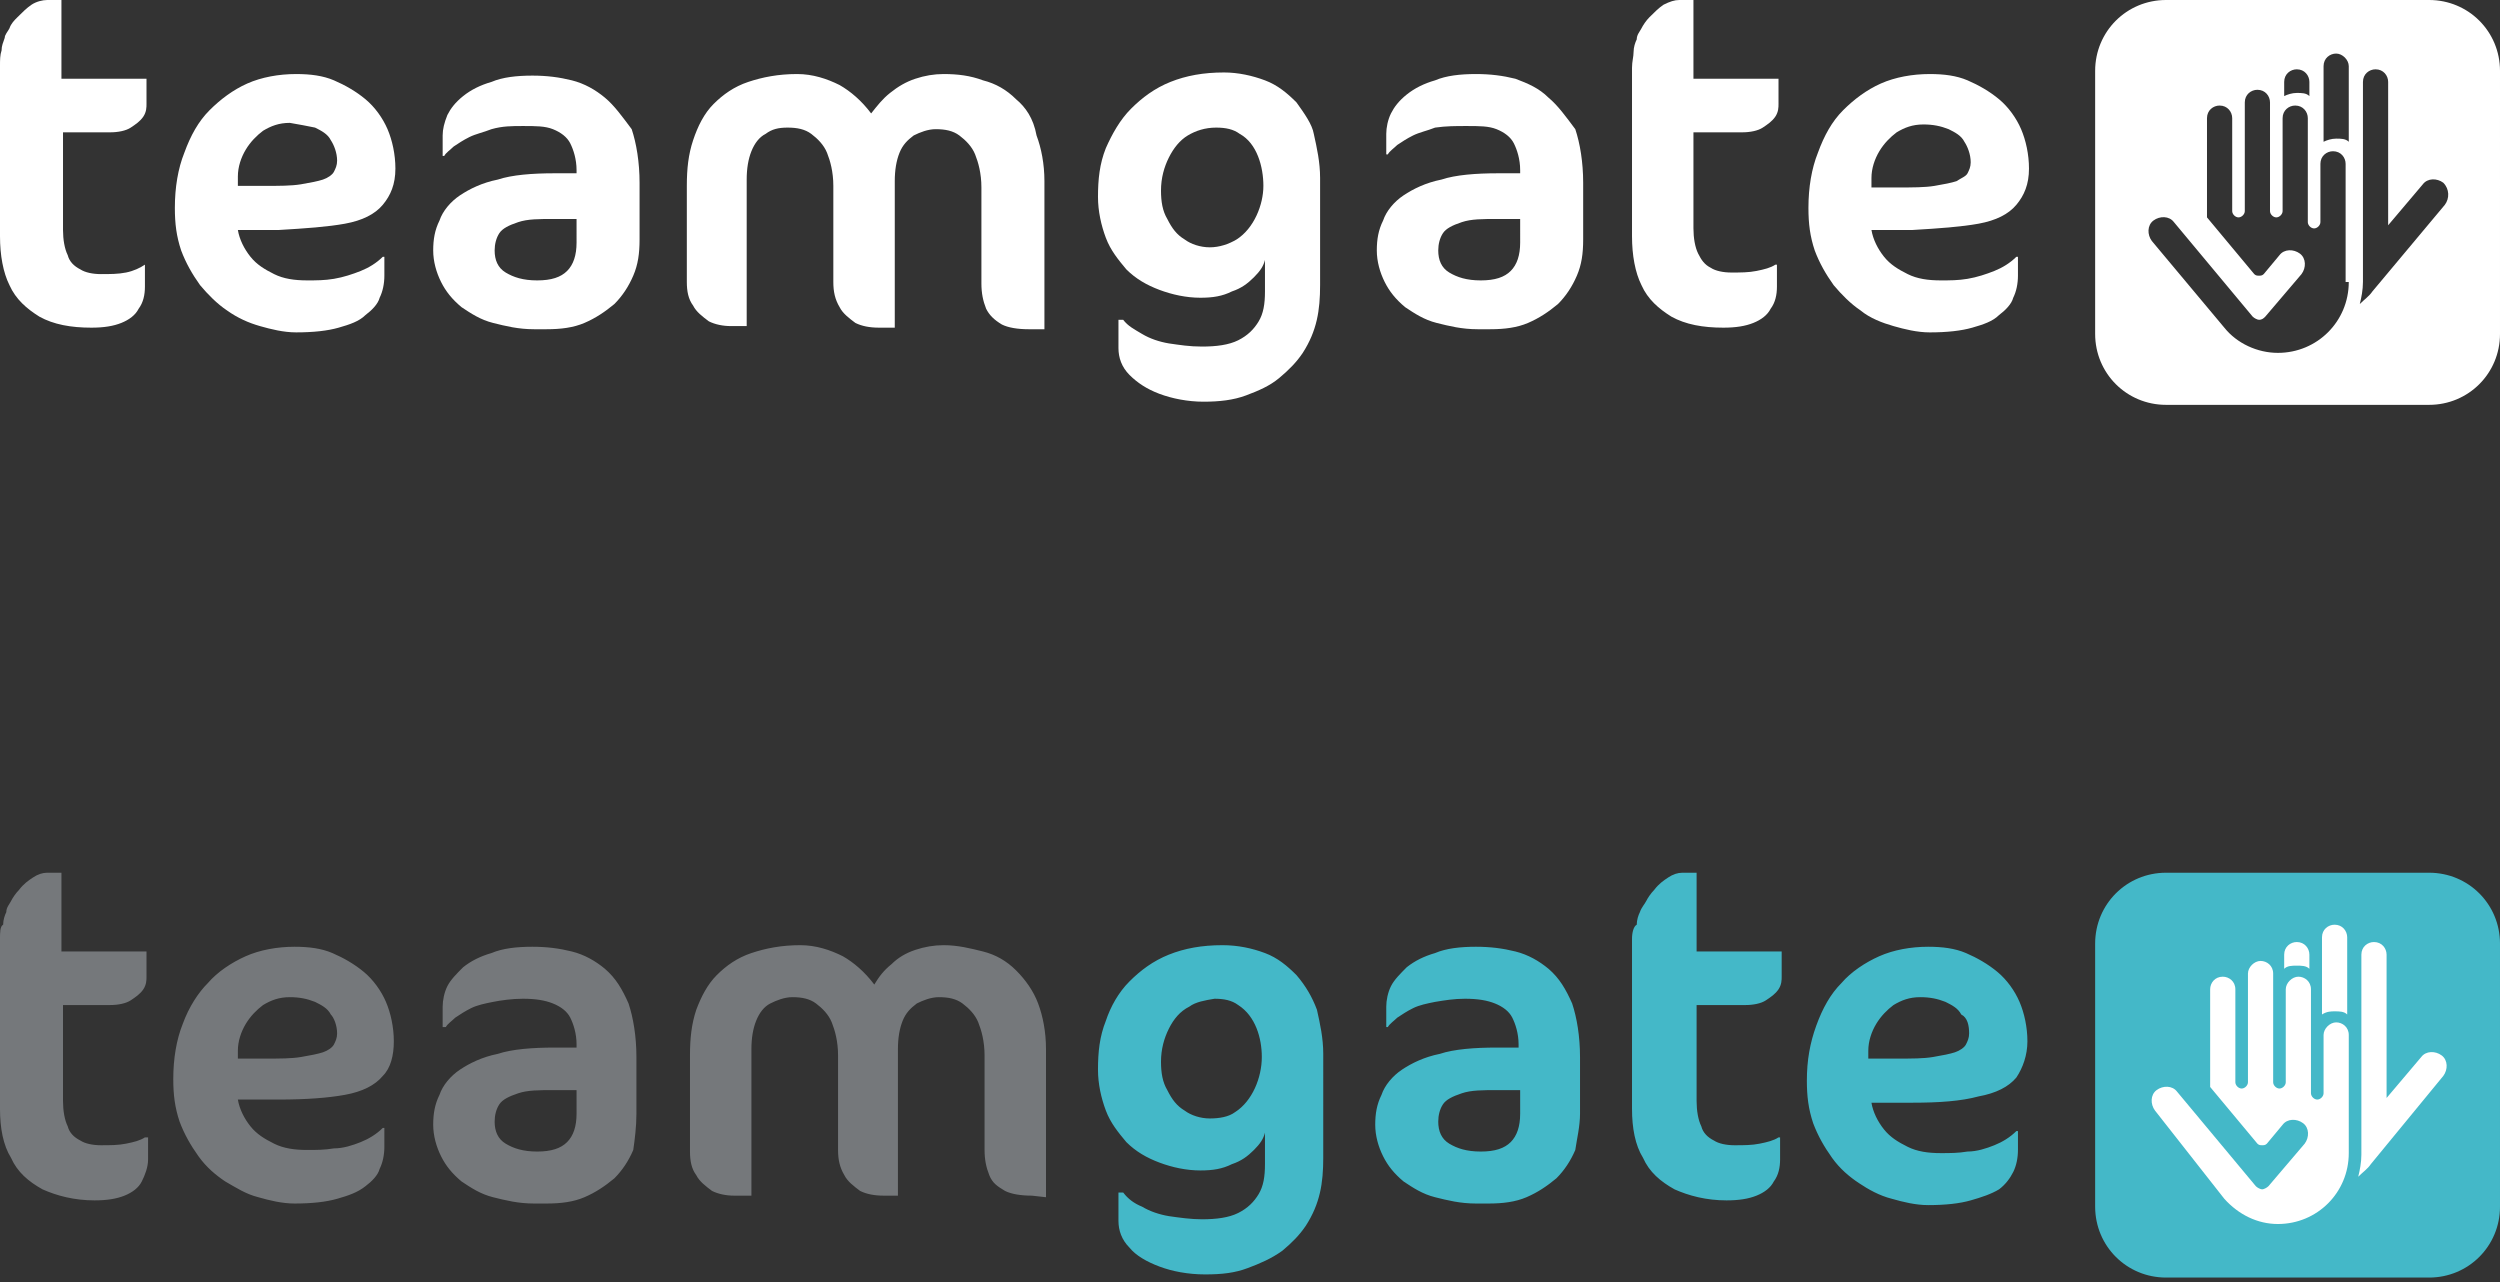 <?xml version="1.0" encoding="utf-8"?>
<!-- Generator: Adobe Illustrator 22.1.0, SVG Export Plug-In . SVG Version: 6.00 Build 0)  -->
<svg version="1.1" id="Layer_1" xmlns="http://www.w3.org/2000/svg" xmlns:xlink="http://www.w3.org/1999/xlink" x="0px" y="0px"
	 viewBox="0 0 158.7 81.4" style="enable-background:new 0 0 158.7 81.4;" xml:space="preserve">
<rect x="0" y="0" width="158.7" height="81.4" fill="#333333" stroke="none"/>
<style type="text/css">
	.st0{fill:#FFFFFF;}
	.st1{fill:#44B8C8;}
	.st2{fill:#75787B;}
</style>
<g>
	<path class="st0" d="M3.9,0H3C2.7,0,2.3,0.1,2,0.3S1.4,0.8,1.1,1.1C0.9,1.3,0.7,1.5,0.6,1.8C0.5,2,0.3,2.2,0.3,2.4
		C0.2,2.7,0.1,2.9,0.1,3.2C0,3.5,0,3.8,0,4.2V15c0,1.2,0.2,2.3,0.6,3.1c0.4,0.9,1.1,1.5,1.9,2c0.9,0.5,2,0.7,3.3,0.7
		c0.8,0,1.4-0.1,1.9-0.3c0.5-0.2,0.9-0.5,1.1-0.9c0.3-0.4,0.4-0.9,0.4-1.4v-1.4l0,0C8.9,17,8.5,17.2,8,17.3c-0.5,0.1-1,0.1-1.6,0.1
		c-0.5,0-1-0.1-1.3-0.3c-0.4-0.2-0.7-0.5-0.8-0.9c-0.2-0.4-0.3-1-0.3-1.6V8.4h3c0.5,0,1-0.1,1.3-0.3s0.6-0.4,0.8-0.7
		c0.2-0.3,0.2-0.6,0.2-0.8V5H3.9V0z"/>
	<path class="st0" d="M82.3,6.5c-0.6-0.6-1.2-1.1-2-1.4s-1.7-0.5-2.6-0.5c-1.3,0-2.4,0.2-3.4,0.6s-1.8,1-2.5,1.7s-1.2,1.6-1.6,2.5
		c-0.4,1-0.5,2-0.5,3.1c0,0.9,0.2,1.8,0.5,2.6s0.8,1.4,1.3,2c0.6,0.6,1.3,1,2.1,1.3c0.8,0.3,1.7,0.5,2.6,0.5c0.8,0,1.4-0.1,2-0.4
		c0.6-0.2,1-0.5,1.4-0.9s0.6-0.7,0.7-1.1v2c0,0.8-0.1,1.4-0.4,1.9s-0.7,0.9-1.3,1.2C78,21.9,77.2,22,76.3,22c-0.8,0-1.4-0.1-2.1-0.2
		c-0.6-0.1-1.2-0.3-1.7-0.6c-0.5-0.3-0.9-0.5-1.2-0.9H71v1.8c0,0.6,0.2,1.2,0.7,1.7s1.1,0.9,1.9,1.2c0.8,0.3,1.8,0.5,2.8,0.5
		s1.9-0.1,2.7-0.4c0.8-0.3,1.5-0.6,2.1-1.1s1.1-1,1.5-1.6c0.9-1.4,1.1-2.7,1.1-4.3v-6.8c0-1-0.2-1.9-0.4-2.8
		C83.3,7.9,82.8,7.2,82.3,6.5z M78.5,15.2c-0.5,0.3-1.1,0.5-1.7,0.5s-1.2-0.2-1.6-0.5c-0.5-0.3-0.8-0.7-1.1-1.3
		c-0.3-0.5-0.4-1.1-0.4-1.8c0-0.8,0.2-1.5,0.5-2.1c0.3-0.6,0.7-1.1,1.2-1.4c0.5-0.3,1.1-0.5,1.8-0.5c0.6,0,1.1,0.1,1.5,0.4
		c1.1,0.6,1.5,2.1,1.5,3.3C80.2,13,79.6,14.5,78.5,15.2z"/>
	<path class="st0" d="M64.5,6.3c-0.6-0.6-1.3-1-2.1-1.2c-0.8-0.3-1.6-0.4-2.5-0.4c-0.6,0-1.2,0.1-1.8,0.3c-0.6,0.2-1.1,0.5-1.6,0.9
		s-0.8,0.8-1.2,1.3c-0.6-0.8-1.3-1.4-2-1.8c-0.8-0.4-1.7-0.7-2.7-0.7c-1.2,0-2.2,0.2-3.1,0.5c-0.9,0.3-1.6,0.8-2.2,1.4
		c-0.6,0.6-1,1.4-1.3,2.3s-0.4,1.8-0.4,2.9v6.1c0,0.6,0.1,1.1,0.4,1.5c0.2,0.4,0.6,0.7,1,1c0.4,0.2,0.9,0.3,1.4,0.3h1v-9.3
		c0-0.7,0.1-1.3,0.3-1.8s0.5-0.9,0.9-1.1C49,8.2,49.4,8.1,50,8.1c0.6,0,1.1,0.1,1.5,0.4c0.4,0.3,0.8,0.7,1,1.2s0.4,1.2,0.4,2.1v6.1
		c0,0.6,0.1,1.1,0.4,1.6c0.2,0.4,0.6,0.7,1,1c0.4,0.2,0.9,0.3,1.5,0.3h1v-9.3c0-0.7,0.1-1.3,0.3-1.8s0.5-0.8,0.9-1.1
		c0.4-0.2,0.9-0.4,1.4-0.4c0.6,0,1.1,0.1,1.5,0.4c0.4,0.3,0.8,0.7,1,1.2s0.4,1.2,0.4,2.1V18c0,0.6,0.1,1.1,0.3,1.6
		c0.2,0.4,0.5,0.7,1,1c0.4,0.2,1,0.3,1.7,0.3h1v-9.4c0-1.1-0.2-2.1-0.5-2.9C65.6,7.5,65.1,6.8,64.5,6.3z"/>
	<path class="st0" d="M38.4,6.2c-0.6-0.5-1.3-0.9-2.1-1.1s-1.6-0.3-2.5-0.3c-1,0-1.9,0.1-2.6,0.4c-0.7,0.2-1.3,0.5-1.8,0.9
		s-0.8,0.8-1,1.2c-0.2,0.5-0.3,0.9-0.3,1.3v1.3h0.1c0.1-0.2,0.4-0.4,0.6-0.6c0.3-0.2,0.6-0.4,1-0.6c0.4-0.2,0.9-0.3,1.4-0.5
		C31.9,8,32.5,8,33.2,8c0.8,0,1.4,0,1.9,0.2s0.9,0.5,1.1,0.9c0.2,0.4,0.4,1,0.4,1.7V11h-1.4c-1.4,0-2.7,0.1-3.6,0.4
		c-1,0.2-1.8,0.6-2.4,1s-1.1,1-1.3,1.6c-0.3,0.6-0.4,1.2-0.4,1.9s0.2,1.4,0.5,2c0.3,0.6,0.7,1.1,1.3,1.6c0.6,0.4,1.2,0.8,2,1
		c0.8,0.2,1.6,0.4,2.6,0.4h0.8c0.9,0,1.7-0.1,2.4-0.4s1.3-0.7,1.9-1.2c0.5-0.5,0.9-1.1,1.2-1.8c0.3-0.7,0.4-1.4,0.4-2.3v-3.6
		c0-1.3-0.2-2.5-0.5-3.4C39.5,7.4,39,6.7,38.4,6.2z M36.6,15.4c0,0.8-0.2,1.4-0.6,1.8c-0.4,0.4-1,0.6-1.9,0.6s-1.5-0.2-2-0.5
		s-0.7-0.8-0.7-1.4c0-0.4,0.1-0.8,0.3-1.1c0.2-0.3,0.6-0.5,1.2-0.7c0.6-0.2,1.3-0.2,2.3-0.2h1.4V15.4z"/>
	<path class="st0" d="M21.9,14.2c1.1-0.2,1.9-0.6,2.4-1.2c0.5-0.6,0.8-1.3,0.8-2.3c0-0.9-0.2-1.8-0.5-2.5s-0.8-1.4-1.4-1.9
		s-1.3-0.9-2-1.2s-1.5-0.4-2.4-0.4c-1.1,0-2.2,0.2-3.1,0.6S14,6.3,13.3,7s-1.2,1.6-1.6,2.7c-0.4,1-0.6,2.2-0.6,3.5
		c0,1,0.1,1.8,0.4,2.7c0.3,0.8,0.7,1.5,1.2,2.2c0.5,0.6,1.1,1.2,1.7,1.6c0.7,0.5,1.4,0.8,2.1,1s1.5,0.4,2.3,0.4c1.1,0,2-0.1,2.7-0.3
		c0.7-0.2,1.3-0.4,1.7-0.8c0.4-0.3,0.8-0.7,0.9-1.1c0.2-0.4,0.3-0.9,0.3-1.4v-1.2h-0.1c-0.4,0.4-0.9,0.7-1.4,0.9
		c-0.5,0.2-1.1,0.4-1.7,0.5s-1.1,0.1-1.7,0.1c-0.8,0-1.5-0.1-2.1-0.4s-1.1-0.6-1.5-1.1s-0.7-1.1-0.8-1.7h2.6
		C19.4,14.5,20.8,14.4,21.9,14.2z M15.1,11.7v-0.5c0-0.6,0.2-1.2,0.5-1.7s0.7-0.9,1.1-1.2c0.5-0.3,1-0.5,1.7-0.5
		C19,7.9,19.5,8,20,8.1c0.4,0.2,0.8,0.4,1,0.8c0.2,0.3,0.4,0.8,0.4,1.3c0,0.3-0.1,0.5-0.2,0.7s-0.4,0.4-0.7,0.5
		c-0.3,0.1-0.8,0.2-1.4,0.3s-1.4,0.1-2.3,0.1h-1.7V11.7z"/>
	<path class="st0" d="M98.3,6.2C97.7,5.6,97,5.3,96.2,5c-0.8-0.2-1.6-0.3-2.5-0.3c-1,0-1.9,0.1-2.6,0.4c-0.7,0.2-1.3,0.5-1.8,0.9
		s-0.8,0.8-1,1.2C88.1,7.6,88,8.1,88,8.5v1.3h0.1c0.1-0.2,0.4-0.4,0.6-0.6c0.3-0.2,0.6-0.4,1-0.6c0.4-0.2,0.9-0.3,1.4-0.5
		C91.8,8,92.4,8,93.1,8c0.8,0,1.4,0,1.9,0.2s0.9,0.5,1.1,0.9s0.4,1,0.4,1.7V11h-1.4c-1.4,0-2.7,0.1-3.6,0.4c-1,0.2-1.8,0.6-2.4,1
		s-1.1,1-1.3,1.6c-0.3,0.6-0.4,1.2-0.4,1.9s0.2,1.4,0.5,2c0.3,0.6,0.7,1.1,1.3,1.6c0.6,0.4,1.2,0.8,2,1s1.6,0.4,2.6,0.4h0.8
		c0.9,0,1.7-0.1,2.4-0.4c0.7-0.3,1.3-0.7,1.9-1.2c0.5-0.5,0.9-1.1,1.2-1.8c0.3-0.7,0.4-1.4,0.4-2.3v-3.6c0-1.3-0.2-2.5-0.5-3.4
		C99.4,7.4,98.9,6.7,98.3,6.2z M96.5,15.4c0,0.8-0.2,1.4-0.6,1.8s-1,0.6-1.9,0.6s-1.5-0.2-2-0.5s-0.7-0.8-0.7-1.4
		c0-0.4,0.1-0.8,0.3-1.1c0.2-0.3,0.6-0.5,1.2-0.7s1.3-0.2,2.3-0.2h1.4C96.5,13.9,96.5,15.4,96.5,15.4z"/>
	<path class="st0" d="M125.6,14.2c1.1-0.2,1.9-0.6,2.4-1.2c0.5-0.6,0.8-1.3,0.8-2.3c0-0.9-0.2-1.8-0.5-2.5s-0.8-1.4-1.4-1.9
		s-1.3-0.9-2-1.2s-1.5-0.4-2.4-0.4c-1.1,0-2.2,0.2-3.1,0.6s-1.7,1-2.4,1.7c-0.7,0.7-1.2,1.6-1.6,2.7c-0.4,1-0.6,2.2-0.6,3.5
		c0,1,0.1,1.8,0.4,2.7c0.3,0.8,0.7,1.5,1.2,2.2c0.5,0.6,1.1,1.2,1.7,1.6c0.6,0.5,1.4,0.8,2.1,1s1.5,0.4,2.3,0.4c1.1,0,2-0.1,2.7-0.3
		c0.7-0.2,1.3-0.4,1.7-0.8c0.4-0.3,0.8-0.7,0.9-1.1c0.2-0.4,0.3-0.9,0.3-1.4v-1.2H128c-0.4,0.4-0.9,0.7-1.4,0.9
		c-0.5,0.2-1.1,0.4-1.7,0.5s-1.1,0.1-1.7,0.1c-0.8,0-1.5-0.1-2.1-0.4s-1.1-0.6-1.5-1.1s-0.7-1.1-0.8-1.7h2.6
		C123.1,14.5,124.5,14.4,125.6,14.2z M118.8,11.8v-0.5c0-0.6,0.2-1.2,0.5-1.7s0.7-0.9,1.1-1.2c0.5-0.3,1-0.5,1.7-0.5
		c0.6,0,1.1,0.1,1.6,0.3c0.4,0.2,0.8,0.4,1,0.8c0.2,0.3,0.4,0.8,0.4,1.3c0,0.3-0.1,0.5-0.2,0.7s-0.4,0.3-0.7,0.5
		c-0.3,0.1-0.8,0.2-1.4,0.3s-1.4,0.1-2.3,0.1h-1.7V11.8z"/>
	<path class="st0" d="M107.5,0h-0.9c-0.3,0-0.6,0.1-1,0.3c-0.3,0.2-0.6,0.5-0.9,0.8c-0.2,0.2-0.4,0.5-0.5,0.7s-0.3,0.4-0.3,0.7
		c-0.1,0.2-0.2,0.5-0.2,0.8s-0.1,0.6-0.1,1V15c0,1.2,0.2,2.3,0.6,3.1c0.4,0.9,1.1,1.5,1.9,2c0.9,0.5,2,0.7,3.3,0.7
		c0.8,0,1.4-0.1,1.9-0.3c0.5-0.2,0.9-0.5,1.1-0.9c0.3-0.4,0.4-0.9,0.4-1.4v-1.4h-0.1c-0.3,0.2-0.7,0.3-1.2,0.4s-1,0.1-1.6,0.1
		c-0.5,0-1-0.1-1.3-0.3c-0.4-0.2-0.6-0.5-0.8-0.9c-0.2-0.4-0.3-1-0.3-1.6V8.4h3.1c0.5,0,1-0.1,1.3-0.3s0.6-0.4,0.8-0.7
		c0.2-0.3,0.2-0.6,0.2-0.8V5h-5.4V0z"/>
	<path class="st0" d="M154.2,0h-16.7C135,0,133,2,133,4.5v16.7c0,2.5,2,4.5,4.5,4.5h16.7c2.5,0,4.5-2,4.5-4.5V4.5
		C158.7,2,156.7,0,154.2,0z M145,5.2c0-0.5,0.4-0.8,0.8-0.8c0.5,0,0.8,0.4,0.8,0.8v0.9c-0.2-0.2-0.5-0.2-0.8-0.2S145.2,6,145,6.1
		V5.2z M149.1,17.9c0,2.5-2,4.5-4.5,4.5c-1.3,0-2.6-0.6-3.4-1.6l-4.6-5.5c-0.3-0.4-0.3-1,0.1-1.3c0.4-0.3,1-0.3,1.3,0.1l5,6
		c0.1,0.1,0.3,0.2,0.4,0.2c0.2,0,0.3-0.1,0.4-0.2l2.3-2.7c0.3-0.4,0.3-1-0.1-1.3c-0.4-0.3-1-0.3-1.3,0.1l-1,1.2
		c-0.1,0.1-0.2,0.1-0.3,0.1s-0.2,0-0.3-0.1l-3-3.6V7.5c0-0.5,0.4-0.8,0.8-0.8c0.5,0,0.8,0.4,0.8,0.8v5.9c0,0.2,0.2,0.4,0.4,0.4
		s0.4-0.2,0.4-0.4V6.5c0-0.5,0.4-0.8,0.8-0.8c0.5,0,0.8,0.4,0.8,0.8v6.9c0,0.2,0.2,0.4,0.4,0.4s0.4-0.2,0.4-0.4V7.5
		c0-0.5,0.4-0.8,0.8-0.8c0.5,0,0.8,0.4,0.8,0.8v6.6c0,0.2,0.2,0.4,0.4,0.4s0.4-0.2,0.4-0.4v-3.7c0-0.5,0.4-0.8,0.8-0.8
		c0.5,0,0.8,0.4,0.8,0.8v7.5H149.1z M149.1,9c-0.2-0.2-0.5-0.2-0.8-0.2s-0.6,0.1-0.8,0.2V4.2c0-0.5,0.4-0.8,0.8-0.8s0.8,0.4,0.8,0.8
		V9z M155.2,13l-4.6,5.5c-0.2,0.3-0.5,0.5-0.8,0.8c0.1-0.4,0.2-0.9,0.2-1.4V5.2c0-0.5,0.4-0.8,0.8-0.8c0.5,0,0.8,0.4,0.8,0.8v9.1
		l2.2-2.6c0.3-0.4,0.9-0.4,1.3-0.1C155.5,12,155.5,12.6,155.2,13z"/>
</g>
<g>
	<path class="st1" d="M103.6,59.6v10.8c0,1.2,0.2,2.3,0.7,3.1c0.4,0.9,1.1,1.5,2,2c0.9,0.4,2,0.7,3.3,0.7c0.8,0,1.4-0.1,1.9-0.3
		c0.5-0.2,0.9-0.5,1.1-0.9c0.3-0.4,0.4-0.9,0.4-1.4v-1.4h-0.1c-0.3,0.2-0.7,0.3-1.2,0.4c-0.5,0.1-1,0.1-1.6,0.1
		c-0.5,0-1-0.1-1.3-0.3c-0.4-0.2-0.7-0.5-0.8-0.9c-0.2-0.4-0.3-1-0.3-1.6v-6.1h3.1c0.5,0,1-0.1,1.3-0.3c0.3-0.2,0.6-0.4,0.8-0.7
		c0.2-0.3,0.2-0.6,0.2-0.8v-1.6h-5.4v-5h-0.9c-0.3,0-0.6,0.1-0.9,0.3c-0.3,0.2-0.6,0.4-0.9,0.8c-0.2,0.2-0.4,0.5-0.5,0.7
		c-0.1,0.2-0.3,0.4-0.4,0.7c-0.1,0.2-0.2,0.5-0.2,0.8C103.7,58.8,103.6,59.2,103.6,59.6L103.6,59.6z M100.3,70.7v-3.6
		c0-1.3-0.2-2.5-0.5-3.4c-0.4-0.9-0.8-1.6-1.5-2.2c-0.6-0.5-1.3-0.9-2.1-1.1c-0.8-0.2-1.6-0.3-2.5-0.3c-1,0-1.9,0.1-2.6,0.4
		c-0.7,0.2-1.3,0.5-1.8,0.9c-0.4,0.4-0.8,0.8-1,1.2C88.1,63,88,63.5,88,63.9v1.3h0.1c0.1-0.2,0.4-0.4,0.6-0.6c0.3-0.2,0.6-0.4,1-0.6
		c0.4-0.2,0.9-0.3,1.4-0.4c0.6-0.1,1.2-0.2,1.9-0.2c0.8,0,1.4,0.1,1.9,0.3c0.5,0.2,0.9,0.5,1.1,0.9c0.2,0.4,0.4,1,0.4,1.7v0.2h-1.4
		c-1.4,0-2.7,0.1-3.6,0.4c-1,0.2-1.8,0.6-2.4,1c-0.6,0.4-1.1,1-1.3,1.6c-0.3,0.6-0.4,1.2-0.4,1.9c0,0.7,0.2,1.4,0.5,2
		c0.3,0.6,0.7,1.1,1.3,1.6c0.6,0.4,1.2,0.8,2,1c0.8,0.2,1.6,0.4,2.6,0.4h0.8c0.9,0,1.7-0.1,2.4-0.4c0.7-0.3,1.3-0.7,1.9-1.2
		c0.5-0.5,0.9-1.1,1.2-1.8C100.1,72.3,100.3,71.5,100.3,70.7L100.3,70.7z M96.5,70.7c0,0.8-0.2,1.4-0.6,1.8c-0.4,0.4-1,0.6-1.9,0.6
		c-0.9,0-1.5-0.2-2-0.5s-0.7-0.8-0.7-1.4c0-0.4,0.1-0.8,0.3-1.1c0.2-0.3,0.6-0.5,1.2-0.7c0.6-0.2,1.3-0.2,2.3-0.2h1.4L96.5,70.7
		L96.5,70.7z M84,66.9c0-1-0.2-1.9-0.4-2.8c-0.3-0.8-0.7-1.5-1.3-2.2c-0.6-0.6-1.2-1.1-2-1.4c-0.8-0.3-1.7-0.5-2.7-0.5
		c-1.3,0-2.4,0.2-3.4,0.6c-1,0.4-1.8,1-2.5,1.7c-0.7,0.7-1.2,1.6-1.5,2.5c-0.4,1-0.5,2-0.5,3.1c0,0.9,0.2,1.8,0.5,2.6
		c0.3,0.8,0.8,1.4,1.3,2c0.6,0.6,1.3,1,2.1,1.3c0.8,0.3,1.7,0.5,2.6,0.5c0.8,0,1.4-0.1,2-0.4c0.6-0.2,1-0.5,1.4-0.9s0.6-0.7,0.7-1.1
		v2c0,0.8-0.1,1.4-0.4,1.9c-0.3,0.5-0.7,0.9-1.3,1.2c-0.6,0.3-1.4,0.4-2.3,0.4c-0.7,0-1.4-0.1-2.1-0.2c-0.6-0.1-1.2-0.3-1.7-0.6
		c-0.5-0.2-0.9-0.5-1.2-0.9H71v1.8c0,0.6,0.2,1.2,0.7,1.7c0.4,0.5,1.1,0.9,1.9,1.2c0.8,0.3,1.8,0.5,2.9,0.5s1.9-0.1,2.7-0.4
		c0.8-0.3,1.5-0.6,2.2-1.1c0.6-0.5,1.1-1,1.5-1.6c0.9-1.4,1.1-2.7,1.1-4.3L84,66.9L84,66.9z M77.1,63.4c0.6,0,1.1,0.1,1.5,0.4
		c1.1,0.7,1.5,2.1,1.5,3.3c0,1.3-0.6,2.8-1.7,3.5C78,70.9,77.4,71,76.8,71c-0.6,0-1.2-0.2-1.6-0.5c-0.5-0.3-0.8-0.7-1.1-1.3
		c-0.3-0.5-0.4-1.1-0.4-1.8c0-0.8,0.2-1.5,0.5-2.1c0.3-0.6,0.7-1.1,1.3-1.4C75.9,63.6,76.5,63.5,77.1,63.4L77.1,63.4z M128.7,66.1
		c0-0.9-0.2-1.8-0.5-2.5c-0.3-0.7-0.8-1.4-1.4-1.9c-0.6-0.5-1.3-0.9-2-1.2c-0.7-0.3-1.5-0.4-2.4-0.4c-1.1,0-2.2,0.2-3.1,0.6
		c-0.9,0.4-1.8,1-2.4,1.7c-0.7,0.7-1.2,1.6-1.6,2.7c-0.4,1.1-0.6,2.2-0.6,3.5c0,1,0.1,1.8,0.4,2.7c0.3,0.8,0.7,1.5,1.2,2.2
		s1.1,1.2,1.7,1.6s1.3,0.8,2.1,1c0.7,0.2,1.5,0.4,2.3,0.4c1.1,0,2-0.1,2.7-0.3c0.7-0.2,1.3-0.4,1.8-0.7c0.4-0.3,0.7-0.7,0.9-1.1
		c0.2-0.4,0.3-0.9,0.3-1.4v-1.2h-0.1c-0.4,0.4-0.9,0.7-1.4,0.9c-0.5,0.2-1.1,0.4-1.7,0.4c-0.6,0.1-1.1,0.1-1.7,0.1
		c-0.8,0-1.5-0.1-2.1-0.4c-0.6-0.3-1.1-0.6-1.5-1.1c-0.4-0.5-0.7-1.1-0.8-1.7h2.6c1.7,0,3.1-0.1,4.2-0.4c1.1-0.2,1.9-0.6,2.4-1.2
		C128.4,67.8,128.7,67,128.7,66.1L128.7,66.1z M125,65.6c0,0.3-0.1,0.5-0.2,0.7c-0.1,0.2-0.4,0.4-0.7,0.5c-0.3,0.1-0.8,0.2-1.4,0.3
		c-0.6,0.1-1.3,0.1-2.3,0.1h-1.8l0-0.5c0-0.6,0.2-1.2,0.5-1.7c0.3-0.5,0.7-0.9,1.1-1.2c0.5-0.3,1-0.5,1.7-0.5c0.6,0,1.1,0.1,1.6,0.3
		c0.4,0.2,0.8,0.4,1,0.8C124.9,64.6,125,65.1,125,65.6z"/>
	<path class="st2" d="M0,59.6v10.8c0,1.2,0.2,2.3,0.7,3.1c0.4,0.9,1.1,1.5,2,2c0.9,0.4,2,0.7,3.3,0.7c0.8,0,1.4-0.1,1.9-0.3
		s0.9-0.5,1.1-0.9s0.4-0.9,0.4-1.4v-1.4H9.2c-0.3,0.2-0.7,0.3-1.2,0.4c-0.5,0.1-1,0.1-1.6,0.1c-0.5,0-1-0.1-1.3-0.3
		c-0.4-0.2-0.7-0.5-0.8-0.9c-0.2-0.4-0.3-1-0.3-1.6v-6.1H7c0.5,0,1-0.1,1.3-0.3c0.3-0.2,0.6-0.4,0.8-0.7c0.2-0.3,0.2-0.6,0.2-0.8
		v-1.6H3.9v-5H3c-0.3,0-0.6,0.1-0.9,0.3c-0.3,0.2-0.6,0.4-0.9,0.8c-0.2,0.2-0.4,0.5-0.5,0.7s-0.3,0.4-0.3,0.7
		c-0.1,0.2-0.2,0.5-0.2,0.8C0,58.8,0,59.2,0,59.6L0,59.6z M66.4,76v-9.4c0-1.1-0.2-2.1-0.5-2.9c-0.3-0.8-0.8-1.5-1.4-2.1
		c-0.6-0.6-1.3-1-2.1-1.2S60.8,60,59.9,60c-0.6,0-1.2,0.1-1.8,0.3c-0.6,0.2-1.1,0.5-1.5,0.9c-0.5,0.4-0.8,0.8-1.1,1.3
		c-0.6-0.8-1.3-1.4-2-1.8c-0.8-0.4-1.7-0.7-2.7-0.7c-1.2,0-2.2,0.2-3.1,0.5c-0.9,0.3-1.6,0.8-2.2,1.4c-0.6,0.6-1,1.4-1.3,2.2
		c-0.3,0.9-0.4,1.8-0.4,2.9v6.1c0,0.6,0.1,1.1,0.4,1.5c0.2,0.4,0.6,0.7,1,1c0.4,0.2,0.9,0.3,1.4,0.3h1.1v-9.3c0-0.7,0.1-1.3,0.3-1.8
		c0.2-0.5,0.5-0.9,0.9-1.1s0.9-0.4,1.4-0.4c0.6,0,1.1,0.1,1.5,0.4c0.4,0.3,0.8,0.7,1,1.2c0.2,0.5,0.4,1.2,0.4,2.1v6
		c0,0.6,0.1,1.1,0.4,1.6c0.2,0.4,0.6,0.7,1,1c0.4,0.2,0.9,0.3,1.5,0.3H57v-9.3c0-0.7,0.1-1.3,0.3-1.8c0.2-0.5,0.5-0.8,0.9-1.1
		c0.4-0.2,0.9-0.4,1.4-0.4c0.6,0,1.1,0.1,1.5,0.4c0.4,0.3,0.8,0.7,1,1.2c0.2,0.5,0.4,1.2,0.4,2.1v6c0,0.6,0.1,1.1,0.3,1.6
		s0.5,0.7,1,1c0.4,0.2,1,0.3,1.7,0.3L66.4,76L66.4,76z M40.4,70.7v-3.6c0-1.3-0.2-2.5-0.5-3.4c-0.4-0.9-0.8-1.6-1.5-2.2
		c-0.6-0.5-1.3-0.9-2.1-1.1c-0.8-0.2-1.6-0.3-2.5-0.3c-1,0-1.9,0.1-2.6,0.4c-0.7,0.2-1.3,0.5-1.8,0.9c-0.4,0.4-0.8,0.8-1,1.2
		c-0.2,0.4-0.3,0.9-0.3,1.3v1.3h0.2c0.1-0.2,0.4-0.4,0.6-0.6c0.3-0.2,0.6-0.4,1-0.6c0.4-0.2,0.9-0.3,1.4-0.4
		c0.5-0.1,1.2-0.2,1.9-0.2c0.8,0,1.4,0.1,1.9,0.3c0.5,0.2,0.9,0.5,1.1,0.9c0.2,0.4,0.4,1,0.4,1.7v0.2h-1.4c-1.4,0-2.7,0.1-3.6,0.4
		c-1,0.2-1.8,0.6-2.4,1c-0.6,0.4-1.1,1-1.3,1.6c-0.3,0.6-0.4,1.2-0.4,1.9c0,0.7,0.2,1.4,0.5,2c0.3,0.6,0.7,1.1,1.3,1.6
		c0.6,0.4,1.2,0.8,2,1c0.8,0.2,1.6,0.4,2.6,0.4h0.8c0.9,0,1.7-0.1,2.4-0.4c0.7-0.3,1.3-0.7,1.9-1.2c0.5-0.5,0.9-1.1,1.2-1.8
		C40.3,72.3,40.4,71.5,40.4,70.7L40.4,70.7z M36.6,70.7c0,0.8-0.2,1.4-0.6,1.8c-0.4,0.4-1,0.6-1.9,0.6c-0.9,0-1.5-0.2-2-0.5
		c-0.5-0.3-0.7-0.8-0.7-1.4c0-0.4,0.1-0.8,0.3-1.1c0.2-0.3,0.6-0.5,1.2-0.7c0.6-0.2,1.3-0.2,2.3-0.2h1.4L36.6,70.7L36.6,70.7z
		 M25,66.1c0-0.9-0.2-1.8-0.5-2.5c-0.3-0.7-0.8-1.4-1.4-1.9c-0.6-0.5-1.3-0.9-2-1.2c-0.7-0.3-1.5-0.4-2.4-0.4
		c-1.1,0-2.2,0.2-3.1,0.6c-0.9,0.4-1.8,1-2.4,1.7C12.6,63,12,63.9,11.6,65c-0.4,1-0.6,2.2-0.6,3.5c0,1,0.1,1.8,0.4,2.7
		c0.3,0.8,0.7,1.5,1.2,2.2c0.5,0.7,1.1,1.2,1.7,1.6c0.7,0.4,1.3,0.8,2.1,1c0.7,0.2,1.5,0.4,2.3,0.4c1.1,0,2-0.1,2.7-0.3
		c0.7-0.2,1.3-0.4,1.8-0.8c0.4-0.3,0.8-0.7,0.9-1.1c0.2-0.4,0.3-0.9,0.3-1.4v-1.2h-0.1c-0.4,0.4-0.9,0.7-1.4,0.9
		c-0.5,0.2-1.1,0.4-1.7,0.4c-0.6,0.1-1.1,0.1-1.7,0.1c-0.8,0-1.5-0.1-2.1-0.4c-0.6-0.3-1.1-0.6-1.5-1.1c-0.4-0.5-0.7-1.1-0.8-1.7
		h2.6c1.7,0,3.1-0.1,4.2-0.3c1.1-0.2,1.9-0.6,2.4-1.2C24.8,67.8,25,67,25,66.1L25,66.1z M21.4,65.6c0,0.3-0.1,0.5-0.2,0.7
		c-0.1,0.2-0.4,0.4-0.7,0.5c-0.3,0.1-0.8,0.2-1.4,0.3c-0.6,0.1-1.3,0.1-2.3,0.1h-1.7l0-0.5c0-0.6,0.2-1.2,0.5-1.7
		c0.3-0.5,0.7-0.9,1.1-1.2c0.5-0.3,1-0.5,1.7-0.5c0.6,0,1.1,0.1,1.6,0.3c0.4,0.2,0.8,0.4,1,0.8C21.2,64.6,21.4,65.1,21.4,65.6z"/>
	<path class="st1" d="M154.2,81.1h-16.7c-2.5,0-4.5-2-4.5-4.5V59.9c0-2.5,2-4.5,4.5-4.5h16.7c2.5,0,4.5,2,4.5,4.5v16.7
		C158.7,79.1,156.7,81.1,154.2,81.1z"/>
	<path class="st0" d="M141.2,76.1c0.9,1,2.1,1.6,3.4,1.6c2.5,0,4.5-2,4.5-4.5v-7.5c0-0.5-0.4-0.8-0.8-0.8s-0.8,0.4-0.8,0.8v3.7
		c0,0.2-0.2,0.4-0.4,0.4s-0.4-0.2-0.4-0.4v-6.6c0-0.5-0.4-0.8-0.8-0.8s-0.8,0.4-0.8,0.8v5.9c0,0.2-0.2,0.4-0.4,0.4
		c-0.2,0-0.4-0.2-0.4-0.4v-6.9c0-0.5-0.4-0.8-0.8-0.8s-0.8,0.4-0.8,0.8v6.9c0,0.2-0.2,0.4-0.4,0.4c-0.2,0-0.4-0.2-0.4-0.4v-5.9
		c0-0.5-0.4-0.8-0.8-0.8c-0.5,0-0.8,0.4-0.8,0.8v6.2l3,3.6c0.1,0.1,0.2,0.1,0.3,0.1s0.2,0,0.3-0.1l1-1.2c0.3-0.4,0.9-0.4,1.3-0.1
		c0.4,0.3,0.4,0.9,0.1,1.3l-2.3,2.7c-0.1,0.1-0.3,0.2-0.4,0.2s-0.3-0.1-0.4-0.2l-5-6c-0.3-0.4-0.9-0.4-1.3-0.1
		c-0.4,0.3-0.4,0.9-0.1,1.3L141.2,76.1L141.2,76.1z M150.5,73.9c-0.2,0.3-0.5,0.5-0.8,0.8c0.1-0.4,0.2-0.9,0.2-1.4V60.6
		c0-0.5,0.4-0.8,0.8-0.8c0.5,0,0.8,0.4,0.8,0.8v9.1l2.2-2.6c0.3-0.4,0.9-0.4,1.3-0.1c0.4,0.3,0.4,0.9,0.1,1.3L150.5,73.9L150.5,73.9
		z M145,61.5v-0.9c0-0.5,0.4-0.8,0.8-0.8c0.5,0,0.8,0.4,0.8,0.8v0.9c-0.2-0.2-0.5-0.2-0.8-0.2C145.5,61.3,145.2,61.3,145,61.5
		L145,61.5z M147.4,64.4v-4.9c0-0.5,0.4-0.8,0.8-0.8c0.5,0,0.8,0.4,0.8,0.8v4.9c-0.2-0.2-0.5-0.2-0.8-0.2
		C148,64.2,147.7,64.2,147.4,64.4z"/>
</g>
</svg>
